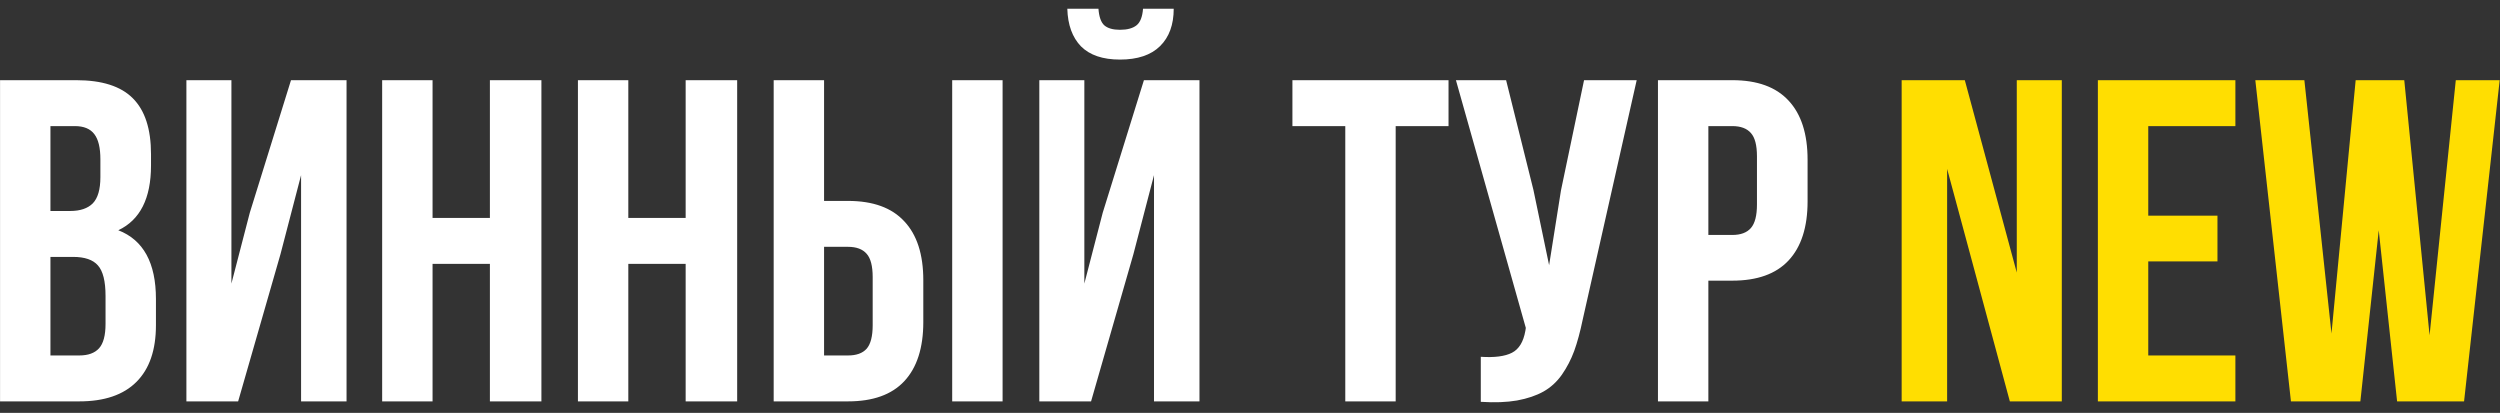 <?xml version="1.0" encoding="UTF-8"?> <svg xmlns="http://www.w3.org/2000/svg" width="218" height="36" viewBox="0 0 218 36" fill="none"><rect x="0" y="0" width="218" height="36" fill="#333333" stroke="none"/><path d="M0.004 35V6.992H6.645C8.897 6.992 10.544 7.52 11.586 8.574C12.641 9.629 13.168 11.25 13.168 13.438V14.434C13.168 17.298 12.217 19.18 10.316 20.078C12.504 20.924 13.598 22.923 13.598 26.074V28.359C13.598 30.521 13.031 32.168 11.898 33.301C10.766 34.434 9.105 35 6.918 35H0.004ZM4.398 30.996H6.918C7.686 30.996 8.259 30.788 8.637 30.371C9.014 29.954 9.203 29.245 9.203 28.242V25.801C9.203 24.525 8.982 23.639 8.539 23.145C8.109 22.65 7.387 22.402 6.371 22.402H4.398V30.996ZM4.398 18.398H6.117C6.99 18.398 7.647 18.177 8.09 17.734C8.533 17.279 8.754 16.517 8.754 15.449V13.887C8.754 12.884 8.578 12.155 8.227 11.699C7.875 11.23 7.309 10.996 6.527 10.996H4.398V18.398ZM16.254 35V6.992H20.18V24.727L21.781 18.555L25.375 6.992H30.219V35H26.254V15.273L24.457 22.168L20.766 35H16.254ZM33.324 35V6.992H37.719V19.004H42.719V6.992H47.211V35H42.719V23.008H37.719V35H33.324ZM50.395 35V6.992H54.789V19.004H59.789V6.992H64.281V35H59.789V23.008H54.789V35H50.395ZM67.465 35V6.992H71.859V17.52H73.949C76.124 17.52 77.758 18.112 78.852 19.297C79.958 20.469 80.512 22.181 80.512 24.434V28.086C80.512 30.338 79.958 32.057 78.852 33.242C77.758 34.414 76.124 35 73.949 35H67.465ZM71.859 30.996H73.949C74.678 30.996 75.219 30.801 75.57 30.41C75.922 30.006 76.098 29.323 76.098 28.359V24.16C76.098 23.197 75.922 22.52 75.57 22.129C75.219 21.725 74.678 21.523 73.949 21.523H71.859V30.996ZM83.031 35V6.992H87.426V35H83.031ZM90.629 35V6.992H94.555V24.727L96.156 18.555L99.75 6.992H104.594V35H100.629V15.273L98.832 22.168L95.141 35H90.629ZM93.07 0.762C93.109 2.168 93.507 3.262 94.262 4.043C95.03 4.811 96.163 5.195 97.66 5.195C99.197 5.195 100.362 4.805 101.156 4.023C101.951 3.242 102.348 2.155 102.348 0.762H99.672C99.62 1.465 99.431 1.947 99.106 2.207C98.78 2.467 98.298 2.598 97.66 2.598C97.048 2.598 96.592 2.467 96.293 2.207C96.007 1.947 95.837 1.465 95.785 0.762H93.07ZM112.699 10.996V6.992H126.312V10.996H121.703V35H117.309V10.996H112.699ZM126.957 6.992H131.332L133.715 16.562L135.082 23.125L136.117 16.602L138.129 6.992H142.719L138.012 27.871C137.79 28.939 137.543 29.85 137.27 30.605C136.996 31.348 136.638 32.038 136.195 32.676C135.753 33.301 135.219 33.789 134.594 34.141C133.969 34.492 133.201 34.753 132.289 34.922C131.391 35.078 130.336 35.117 129.125 35.039V31.113C130.323 31.191 131.228 31.074 131.84 30.762C132.452 30.449 132.842 29.811 133.012 28.848L133.051 28.594L126.957 6.992ZM144.574 35V6.992H151.059C153.233 6.992 154.867 7.585 155.961 8.77C157.068 9.954 157.621 11.673 157.621 13.926V17.559C157.621 19.811 157.068 21.53 155.961 22.715C154.867 23.887 153.233 24.473 151.059 24.473H148.969V35H144.574ZM148.969 20.488H151.059C151.788 20.488 152.328 20.287 152.68 19.883C153.031 19.479 153.207 18.796 153.207 17.832V13.633C153.207 12.669 153.031 11.992 152.68 11.602C152.328 11.198 151.788 10.996 151.059 10.996H148.969V20.488Z" fill="white"></path><path d="M165.824 35V6.992H171.332L175.863 23.77V6.992H179.789V35H175.258L169.789 14.727V35H165.824ZM182.934 35V6.992H194.926V10.996H187.328V18.809H193.363V22.793H187.328V30.996H194.926V35H182.934ZM196.664 6.992H200.941L203.305 29.082L205.414 6.992H209.652L211.859 29.238L214.145 6.992H217.973L214.867 35H209.027L207.426 20.078L205.824 35H199.77L196.664 6.992Z" fill="#FFDE01"></path></svg> 